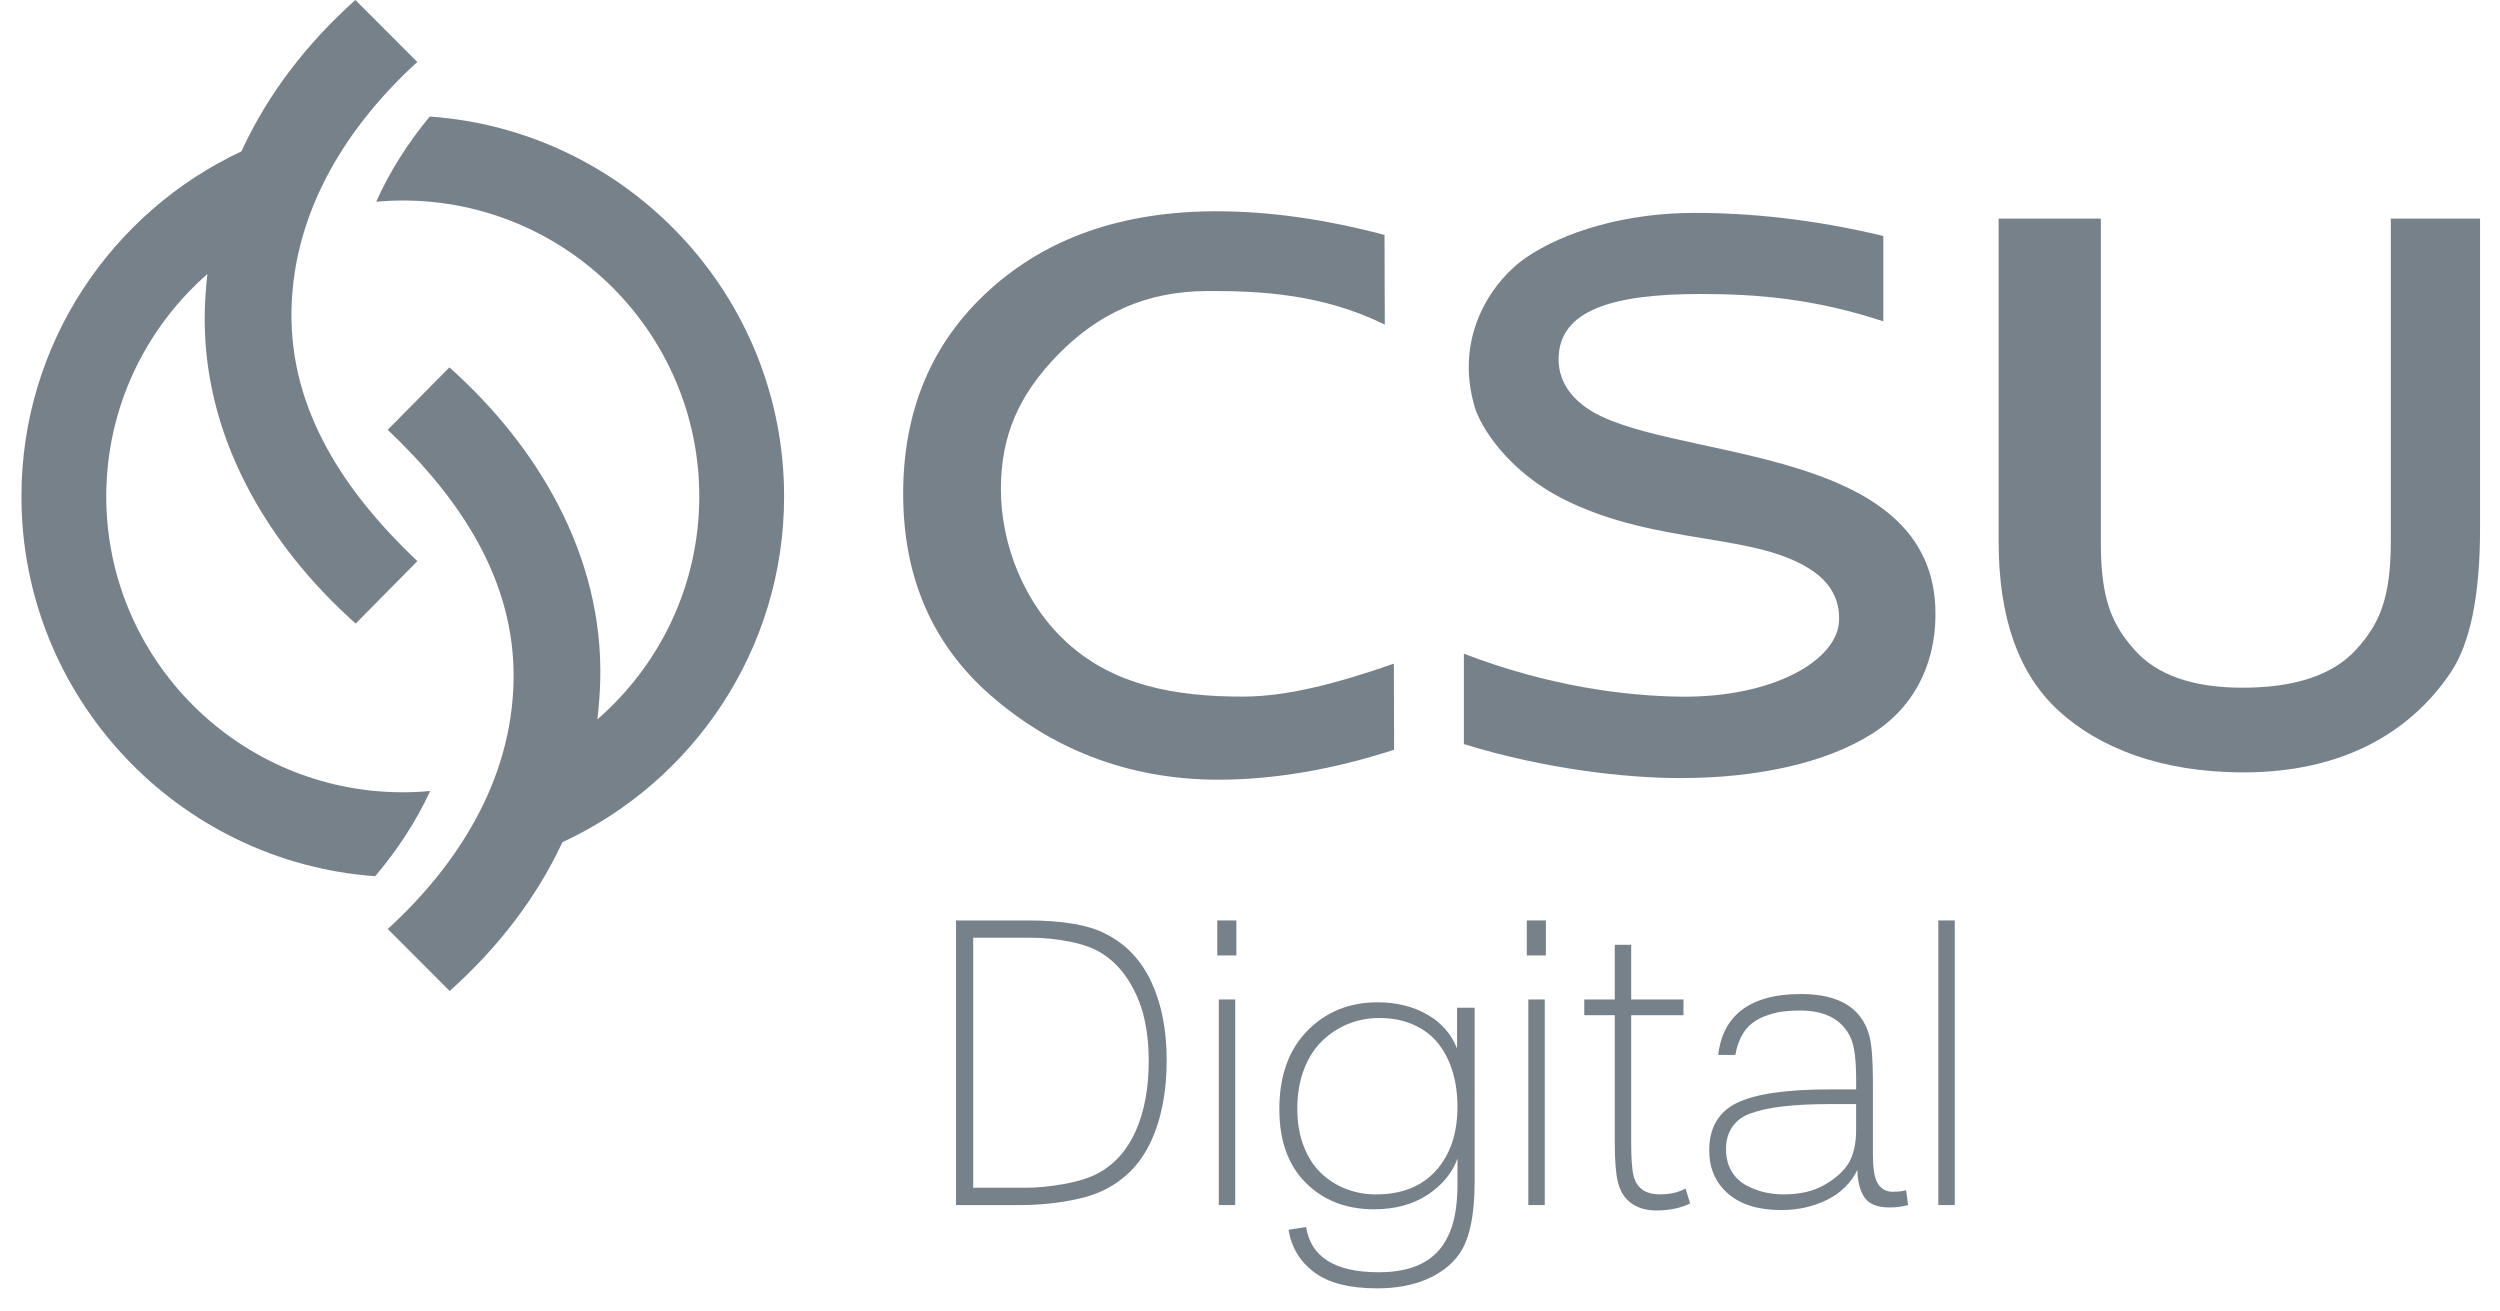 <svg width="103" height="54" viewBox="0 0 103 54" fill="none" xmlns="http://www.w3.org/2000/svg">
<path d="M16.594 32.642C9.858 32.642 4.378 27.173 4.378 20.452C4.378 16.804 5.992 13.527 8.544 11.291C8.489 11.779 8.453 12.274 8.439 12.777C8.298 17.941 11.036 22.468 14.654 25.691L17.195 23.119C14.27 20.346 11.931 16.961 12.009 12.784C12.087 8.639 14.345 5.153 17.192 2.553L14.641 0C12.625 1.804 11.021 3.892 9.948 6.236C4.598 8.741 0.883 14.171 0.883 20.452C0.883 28.722 7.323 35.518 15.458 36.1C16.359 35.034 17.137 33.86 17.724 32.589C17.352 32.624 16.975 32.642 16.594 32.642Z" fill="#76818A"/>
<path d="M32.305 20.452C32.305 12.173 25.852 5.373 17.705 4.802C16.824 5.87 16.065 7.043 15.5 8.311C15.861 8.279 16.226 8.261 16.594 8.261C23.33 8.261 28.81 13.73 28.81 20.451C28.81 24.114 27.182 27.402 24.611 29.639C24.674 29.118 24.714 28.589 24.729 28.05C24.87 22.887 22.132 18.36 18.515 15.136L15.973 17.708C18.898 20.482 21.237 23.866 21.159 28.044C21.081 32.188 18.823 35.674 15.976 38.274L18.527 40.828C20.512 39.052 22.099 36.999 23.172 34.698C28.559 32.208 32.305 26.759 32.305 20.452Z" fill="#76818A"/>
<path d="M51.243 28.7C48.328 28.709 45.898 28.198 44.038 26.546C42.179 24.894 41.237 22.41 41.237 20.158C41.237 17.969 41.957 16.282 43.594 14.607C45.231 12.932 47.199 11.998 49.743 11.99C51.942 11.983 54.48 12.109 57.053 13.373L57.042 9.678C54.56 9.022 52.233 8.698 50.059 8.705C46.224 8.717 43.121 9.803 40.751 11.96C38.38 14.118 37.2 16.929 37.211 20.393C37.222 23.813 38.426 26.567 40.824 28.658C43.221 30.748 46.344 32.136 50.256 32.124C52.493 32.116 54.908 31.71 57.437 30.89L57.427 27.343C55.039 28.175 53.007 28.694 51.243 28.7Z" fill="#76818A"/>
<path d="M65.326 16.777C64.646 16.287 64.214 15.63 64.214 14.801C64.214 12.756 66.491 12.113 70.055 12.113C72.311 12.113 74.697 12.284 77.593 13.239V9.723C74.71 9.03 72.114 8.771 69.804 8.771C66.961 8.771 64.419 9.548 62.851 10.627C61.595 11.491 59.863 13.749 60.762 16.785C60.986 17.543 62.096 19.416 64.482 20.599C68.345 22.514 72.427 21.917 74.74 23.562C75.427 24.05 75.796 24.715 75.771 25.556C75.722 27.216 73.026 28.748 69.251 28.702C66.941 28.674 63.809 28.274 60.312 26.933V30.656C63.646 31.69 67.011 32.057 69.227 32.057C72.417 32.057 75.246 31.429 77.148 30.219C79.051 29.009 79.815 27.048 79.736 25.027C79.466 18.133 68.447 19.029 65.326 16.777Z" fill="#76818A"/>
<path d="M98.502 9.006V22.282C98.502 24.672 98.025 25.718 97.071 26.764C96.115 27.811 94.555 28.333 92.39 28.333C90.338 28.333 88.852 27.81 87.933 26.764C87.014 25.718 86.555 24.701 86.555 22.367V9.006H82.344V22.316C82.344 25.45 83.166 27.771 84.812 29.28C86.458 30.79 88.998 31.822 92.432 31.822C96.393 31.822 99.236 30.27 100.96 27.72C101.772 26.519 102.178 24.541 102.178 21.785V9.006H98.502Z" fill="#76818A"/>
<path d="M39.389 49.648V37.922H42.321C43.778 37.922 44.857 38.107 45.559 38.477C46.392 38.897 47.019 39.559 47.438 40.462C47.857 41.364 48.067 42.435 48.067 43.673C48.067 44.999 47.845 46.131 47.399 47.07C46.954 48.01 46.264 48.687 45.331 49.101C44.944 49.272 44.451 49.407 43.854 49.503C43.256 49.599 42.674 49.648 42.108 49.648H39.389ZM40.096 48.935H42.273C42.74 48.935 43.258 48.884 43.83 48.782C44.401 48.679 44.86 48.537 45.206 48.355C45.898 47.996 46.424 47.414 46.786 46.611C47.147 45.807 47.328 44.833 47.328 43.689C47.328 43.059 47.264 42.471 47.135 41.924C47.007 41.377 46.792 40.865 46.49 40.387C46.189 39.909 45.808 39.529 45.347 39.248C45.033 39.054 44.609 38.904 44.077 38.796C43.545 38.688 42.996 38.634 42.43 38.634H40.096V48.935H40.096Z" fill="#76818A"/>
<path d="M50.938 39.364H50.152V37.922H50.938V39.364ZM50.891 49.648H50.215V41.178H50.891V49.648Z" fill="#76818A"/>
<path d="M53.087 50.668L53.811 50.552C54.008 51.795 55.006 52.417 56.807 52.417C58.227 52.417 59.169 51.936 59.635 50.975C59.91 50.461 60.048 49.726 60.048 48.77V47.734C59.829 48.331 59.418 48.828 58.815 49.226C58.211 49.624 57.475 49.823 56.606 49.823C55.466 49.823 54.532 49.461 53.803 48.737C53.074 48.013 52.709 47 52.709 45.696C52.709 44.331 53.092 43.257 53.858 42.472C54.624 41.688 55.59 41.295 56.757 41.295C57.531 41.295 58.212 41.463 58.798 41.797C59.384 42.131 59.795 42.599 60.031 43.201V41.519H60.755V48.679C60.755 50.088 60.539 51.091 60.107 51.687C59.776 52.135 59.323 52.479 58.748 52.719C58.172 52.959 57.503 53.08 56.741 53.08C55.596 53.08 54.731 52.859 54.144 52.417C53.557 51.975 53.205 51.392 53.087 50.668ZM60.047 45.596C60.047 45.083 59.983 44.608 59.853 44.171C59.724 43.735 59.531 43.349 59.273 43.015C59.015 42.681 58.677 42.418 58.258 42.228C57.841 42.037 57.363 41.942 56.824 41.942C56.375 41.942 55.951 42.022 55.553 42.182C55.154 42.343 54.797 42.575 54.48 42.878C54.163 43.182 53.912 43.574 53.727 44.055C53.541 44.535 53.449 45.077 53.449 45.679C53.449 46.254 53.537 46.769 53.714 47.225C53.891 47.68 54.129 48.051 54.429 48.335C54.73 48.62 55.073 48.837 55.46 48.986C55.847 49.135 56.257 49.21 56.689 49.21C57.749 49.21 58.574 48.882 59.163 48.228C59.752 47.573 60.047 46.696 60.047 45.596Z" fill="#76818A"/>
<path d="M63.69 39.364H62.904V37.922H63.69V39.364ZM63.643 49.648H62.967V41.178H63.643V49.648Z" fill="#76818A"/>
<path d="M69.634 49.581C69.241 49.775 68.775 49.871 68.235 49.871C67.836 49.871 67.498 49.775 67.221 49.581C66.943 49.388 66.754 49.093 66.655 48.695C66.571 48.346 66.529 47.816 66.529 47.104V41.825H65.272V41.178H66.529V38.925H67.205V41.178H69.359V41.825H67.205V47.037C67.205 47.722 67.237 48.186 67.3 48.429C67.425 48.949 67.787 49.208 68.384 49.208C68.798 49.208 69.152 49.128 69.445 48.968L69.634 49.581Z" fill="#76818A"/>
<path d="M80.536 49.648H79.859V37.922H80.536V49.648Z" fill="#76818A"/>
<path d="M78.531 49.035C78.4 49.079 78.213 49.101 77.971 49.101C77.691 49.101 77.48 48.971 77.337 48.711C77.222 48.484 77.164 48.112 77.164 47.592V44.56C77.164 43.676 77.115 43.046 77.016 42.67C76.703 41.526 75.764 40.954 74.2 40.954C73.063 40.954 72.205 41.21 71.626 41.721C71.152 42.139 70.876 42.721 70.79 43.462H71.496C71.525 43.287 71.567 43.125 71.622 42.977C71.732 42.684 71.872 42.454 72.042 42.285C72.212 42.116 72.422 41.982 72.672 41.883C72.922 41.784 73.162 41.717 73.393 41.684C73.623 41.651 73.881 41.634 74.167 41.634C75.216 41.634 75.913 42.015 76.258 42.778C76.401 43.109 76.473 43.673 76.473 44.469V44.883H75.394C73.577 44.883 72.289 45.073 71.531 45.454C70.79 45.83 70.42 46.477 70.42 47.394C70.42 48.134 70.679 48.729 71.198 49.179C71.717 49.63 72.446 49.854 73.385 49.854C74.076 49.854 74.706 49.714 75.275 49.432C75.843 49.15 76.259 48.741 76.522 48.205C76.538 48.708 76.642 49.091 76.831 49.353C77.02 49.615 77.356 49.747 77.84 49.747C78.13 49.747 78.388 49.714 78.614 49.647L78.531 49.035ZM76.473 46.54C76.473 47.104 76.371 47.562 76.168 47.916C75.965 48.248 75.635 48.546 75.18 48.811C74.724 49.076 74.161 49.209 73.491 49.209C73.195 49.209 72.913 49.176 72.647 49.109C72.381 49.043 72.128 48.941 71.889 48.803C71.651 48.664 71.461 48.47 71.321 48.218C71.181 47.967 71.111 47.673 71.111 47.336C71.111 46.977 71.202 46.669 71.382 46.412C71.564 46.155 71.822 45.972 72.157 45.861C72.838 45.612 73.916 45.488 75.393 45.488H76.472V46.54H76.473Z" fill="#76818A"/>
</svg>
